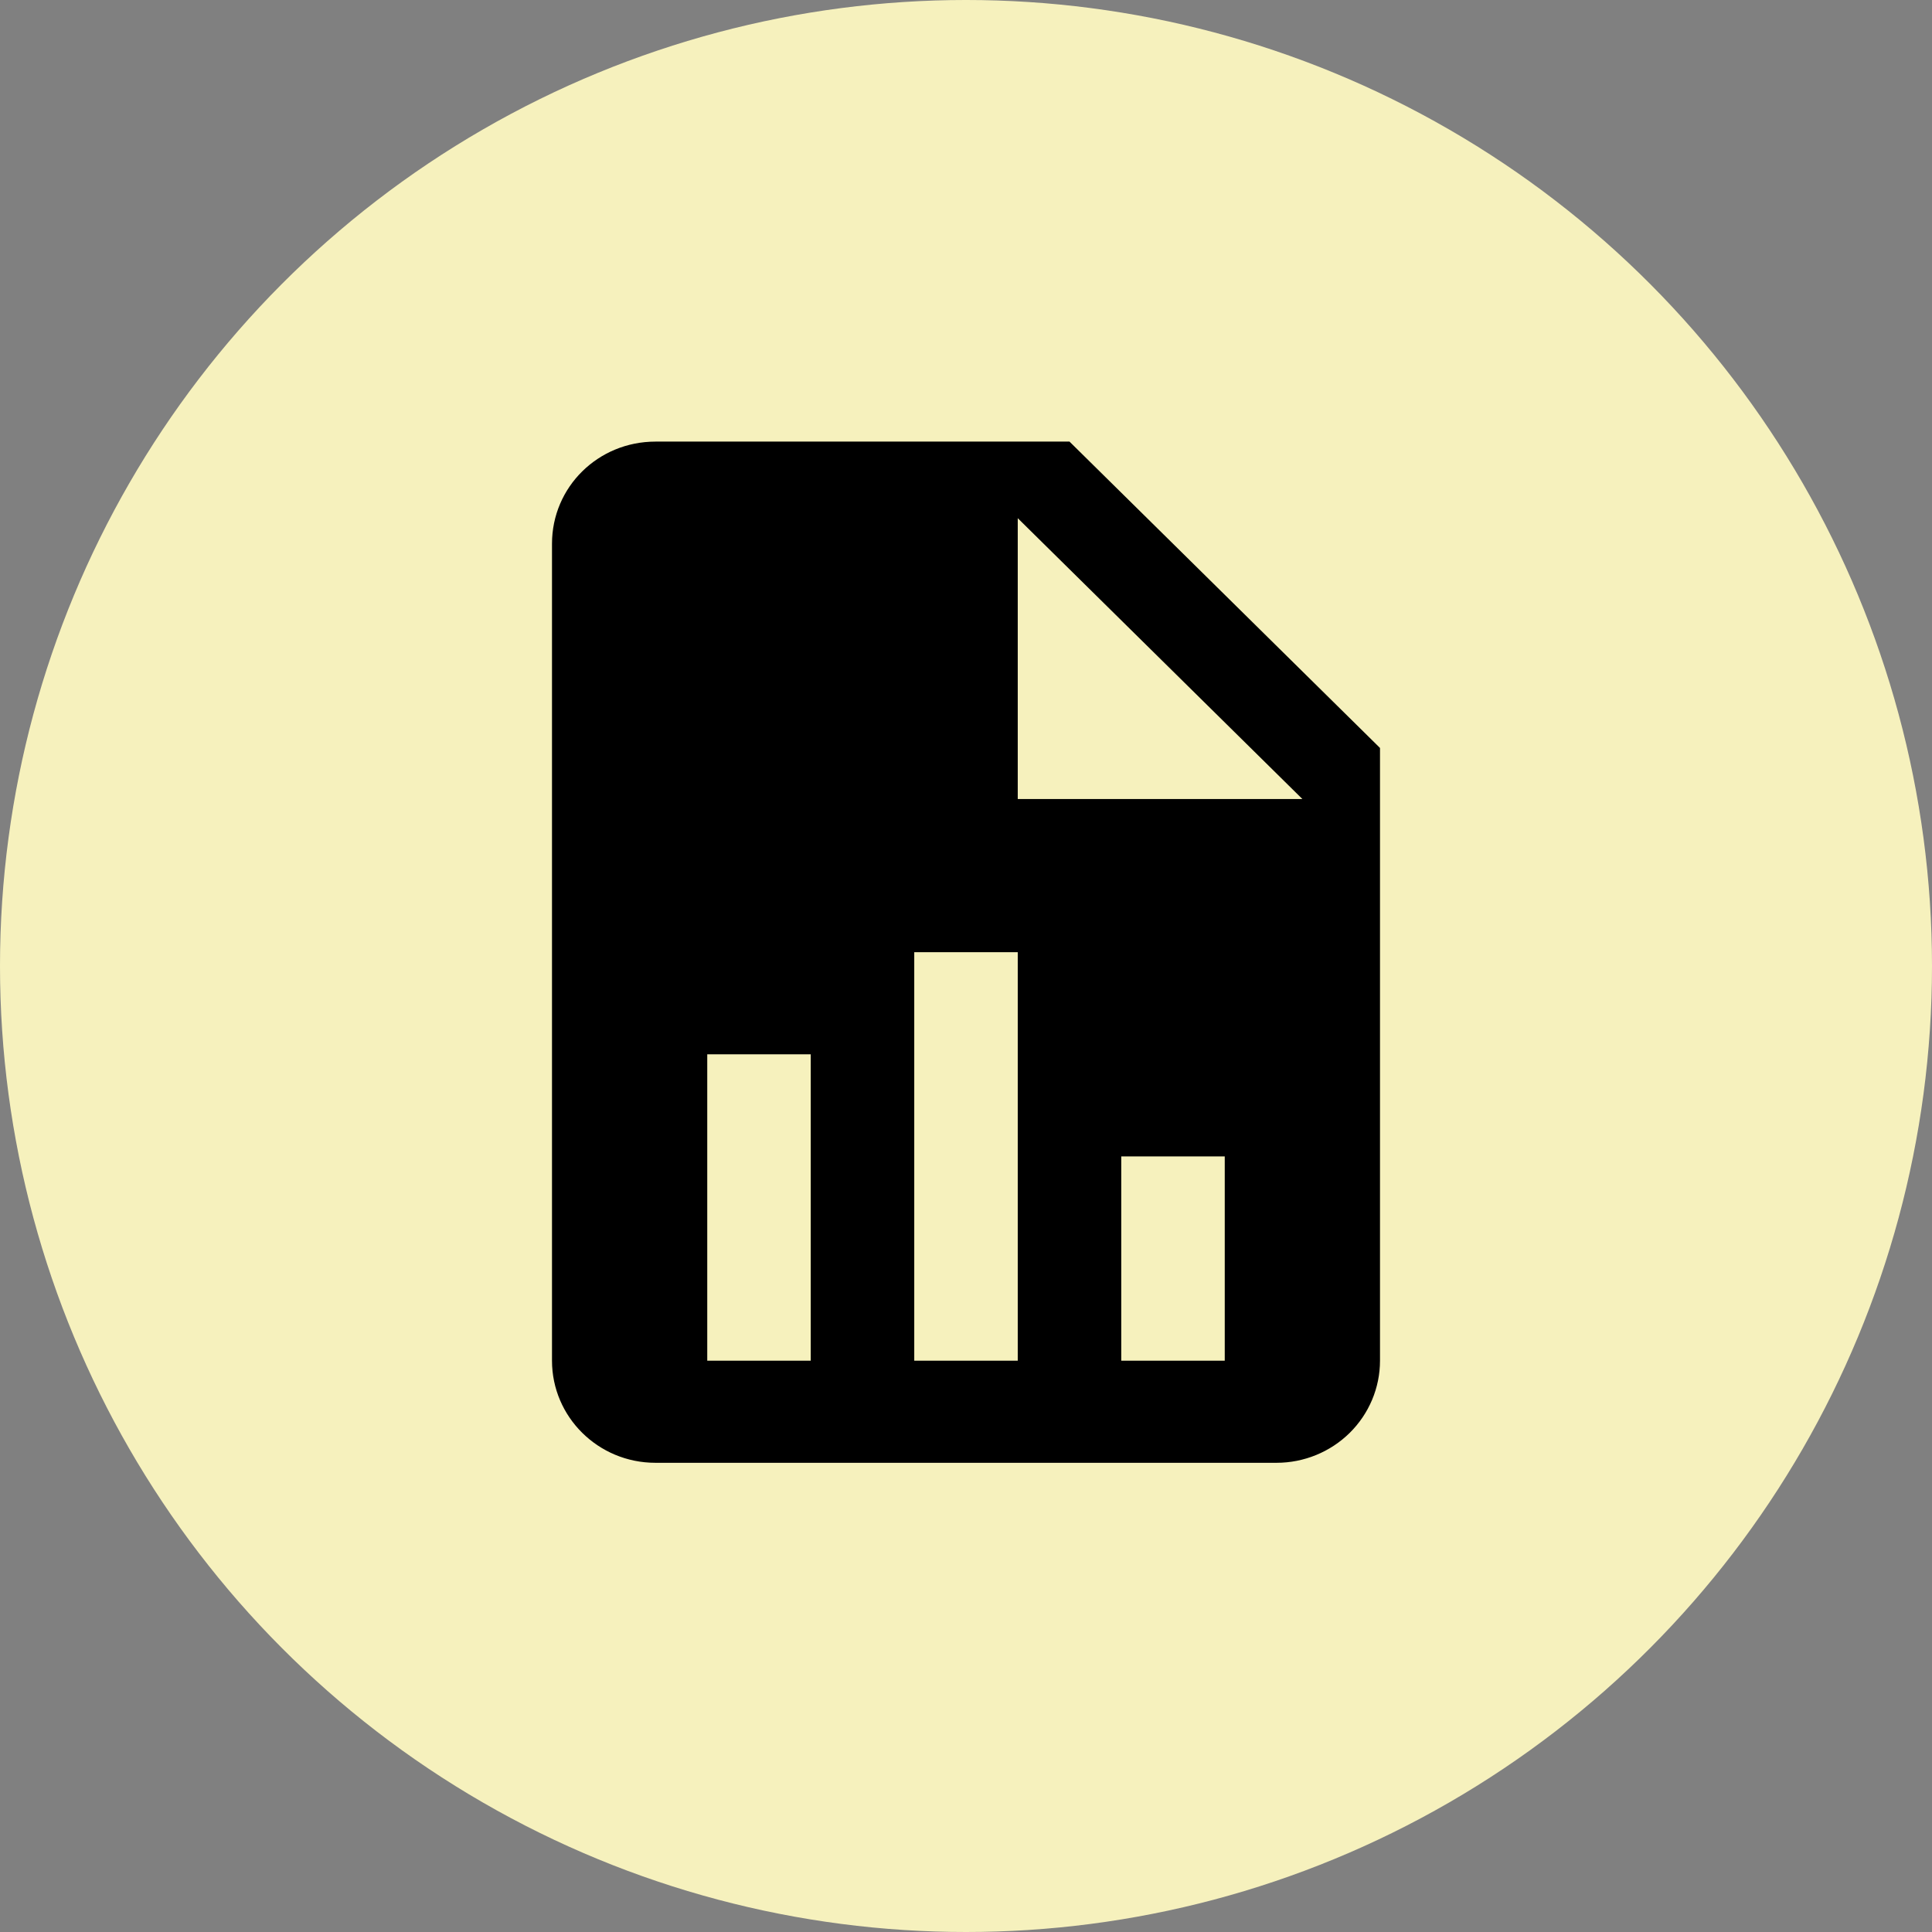 <svg width="70" height="70" viewBox="0 0 70 70" fill="none" xmlns="http://www.w3.org/2000/svg">
<rect x="0" y="0" width="70" height="70" fill="#808080" stroke="none"/>
<circle cx="35" cy="35" r="35" fill="#F6F1BD"/>
<path d="M36.875 28.95H47.188L36.875 18.775V28.95ZM23.75 16H38.75L50 27.1V49.3C50 50.281 49.605 51.222 48.902 51.916C48.198 52.61 47.245 53 46.25 53H23.75C21.669 53 20 51.335 20 49.3V19.7C20 17.646 21.669 16 23.75 16ZM25.625 49.3H29.375V38.2H25.625V49.3ZM33.125 49.3H36.875V34.5H33.125V49.3ZM40.625 49.3H44.375V41.9H40.625V49.3Z" fill="black"/>
</svg>
